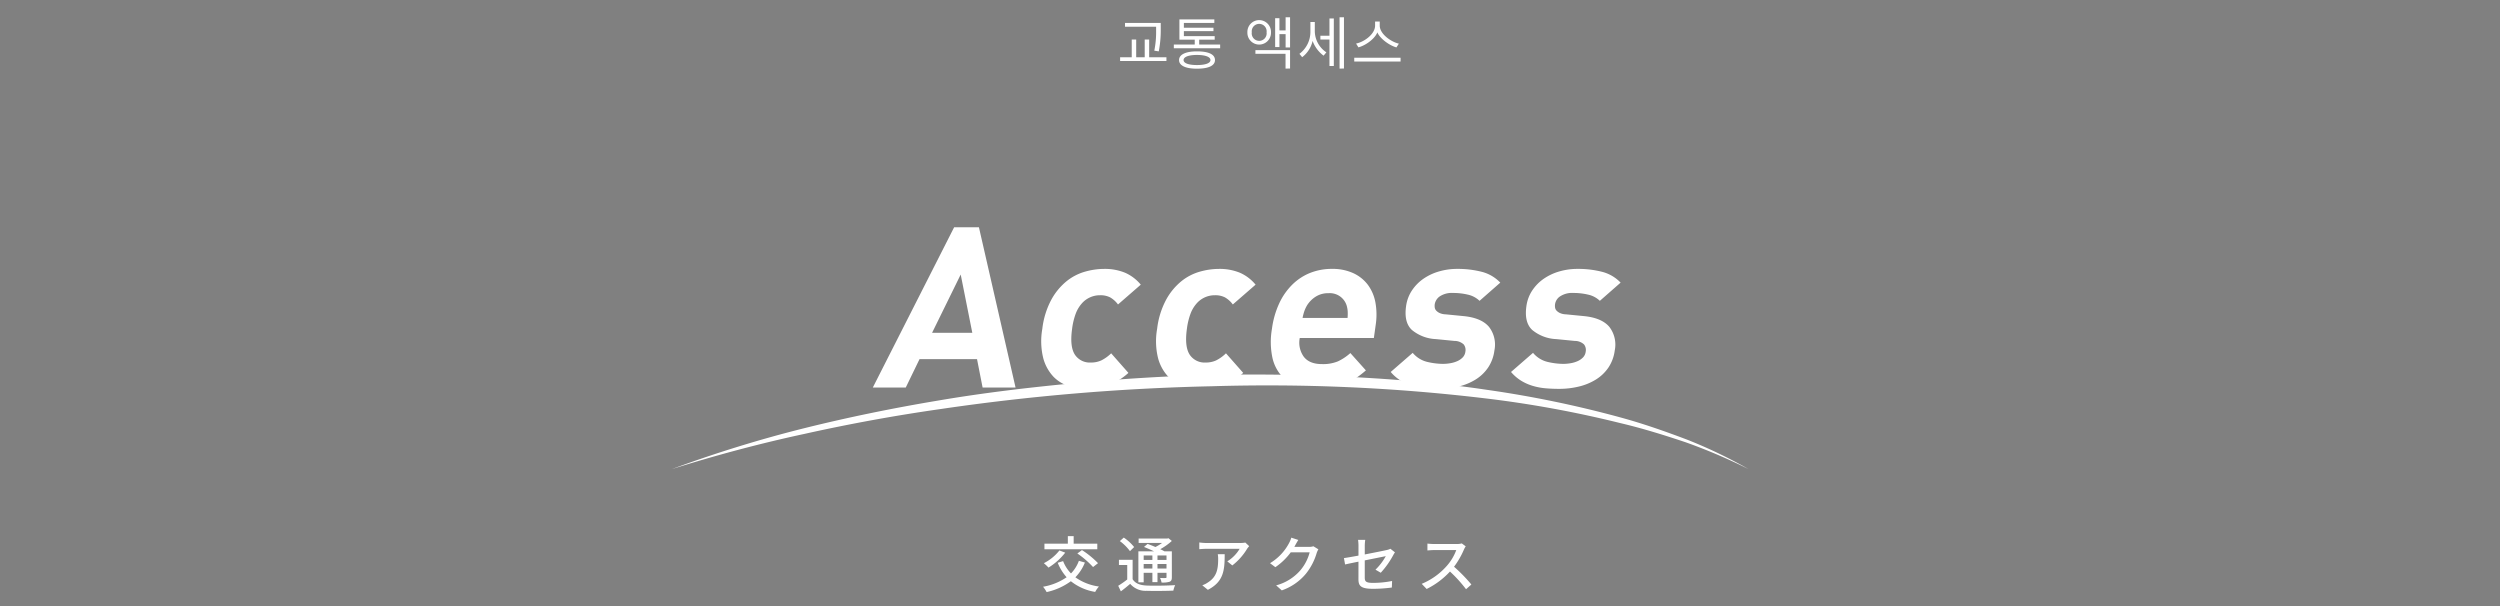 <svg xmlns="http://www.w3.org/2000/svg" xmlns:xlink="http://www.w3.org/1999/xlink" width="660" height="160" viewBox="0 0 660 160"><rect x="0" y="0" width="660" height="160" fill="#808080" stroke="none"/><defs><clipPath id="a"><path d="M0,0H660V160H0Z" transform="translate(954 1042.982)" fill="none" stroke="#b11b1b" stroke-width="1"/></clipPath><clipPath id="b"><path d="M450.276,2080.735c-25.931-14.4-71.913-23.7-129.048-23.7s-113.053,9-155.532,23.4l-228.879.3V1922.6H724.274v158.139Z" fill="none"/></clipPath></defs><g transform="translate(-954 -1042.982)" clip-path="url(#a)"><path d="M134.209,13.085v-.992h-4.557V7.412h-1.178v4.681h-2.247V7.412h-1.178v4.681H121.98v.992Zm-1.5-10.044h-9.439v.992h8.215V5.258a24.469,24.469,0,0,1-.48,5.1l1.178.186a29.106,29.106,0,0,0,.527-5.89ZM146.95,7.459v-.93h-8.137V5.2h7.812V4.3h-7.812V3.042h8.044V2.1h-9.223V7.459h4.046V8.746h-5.518v.976h12.229V8.746h-5.533V7.459Zm.077,5.378c0-1.488-1.658-2.294-4.758-2.294-3.085,0-4.727.884-4.727,2.294,0,1.426,1.643,2.279,4.727,2.279C145.369,15.116,147.028,14.295,147.028,12.837Zm-4.758-1.348c2.2,0,3.565.511,3.565,1.348s-1.364,1.318-3.565,1.318c-2.186,0-3.534-.48-3.534-1.318S140.084,11.489,142.269,11.489Zm19.543-5.983a3.117,3.117,0,1,0-6.231,0,3.118,3.118,0,1,0,6.231,0Zm5.037,4.014V1.538h-1.178V5.01h-1.628V1.786h-1.132V9.4h1.132V5.986h1.628V9.521Zm-6.2-4a1.973,1.973,0,1,1-3.906-.016,1.97,1.97,0,1,1,3.906.016Zm6.2,9.563V10.218H157.7v.976h7.952v3.891Zm14.229,0V1.538h-1.163V15.085ZM178.4,14.4V1.864H177.25V6.421h-2.4v.992h2.4V14.4Zm-1.969-3.6a6.806,6.806,0,0,1-3.053-5.58V2.793h-1.163V5.258a7.225,7.225,0,0,1-2.9,5.937l.729.884A7.478,7.478,0,0,0,172.8,7.785a8.364,8.364,0,0,0,2.9,3.891Zm19.143-2.294c-2.077-.465-5.053-2.558-5.053-4.774V2.67h-1.224V3.739c0,2.216-2.821,4.309-5.022,4.743l.62,1.007c2.356-.667,4.51-2.589,4.991-3.968.558,1.379,2.759,3.3,5.038,3.983Zm.449,4.712v-.992H183.791v.992Z" transform="translate(1127.729 1046)" fill="#fff"/><path d="M47.455,7.528h-6.24V5.544H39.679V7.528H33.5V9H47.455ZM42.191,10.12A23.957,23.957,0,0,1,46.335,13.7l1.312-1.024a23.875,23.875,0,0,0-4.24-3.456Zm-4.736-.8a12.3,12.3,0,0,1-4.112,3.36,12.377,12.377,0,0,1,1.232,1.168A16.918,16.918,0,0,0,38.991,9.9Zm5.136,2.736a9.192,9.192,0,0,1-2.08,3.328,9.667,9.667,0,0,1-2.08-3.248l-1.424.432a12.733,12.733,0,0,0,2.352,3.824A15.744,15.744,0,0,1,33.135,18.9a8.329,8.329,0,0,1,.944,1.408,17.029,17.029,0,0,0,6.4-2.864A13.854,13.854,0,0,0,46.9,20.264a7.115,7.115,0,0,1,.992-1.424,13.927,13.927,0,0,1-6.224-2.432,11.89,11.89,0,0,0,2.512-3.9ZM62,10.648v1.168H59.7V10.648Zm3.728,1.168H63.343V10.648h2.384ZM63.343,14.1V12.9h2.384v1.2Zm-3.648,0V12.9H62v1.2Zm0,1.12H62v2.464h1.344V15.224h2.384v1.12c0,.192-.064.256-.24.256-.192,0-.8.016-1.472-.016a4.079,4.079,0,0,1,.4,1.2,6.085,6.085,0,0,0,2.144-.208c.464-.208.576-.544.576-1.216V9.544H65.167c-.3-.176-.672-.368-1.088-.56a15.819,15.819,0,0,0,3.056-2.176l-.9-.72-.3.08H58.367V7.336h6.192A12.9,12.9,0,0,1,62.8,8.408c-.7-.3-1.44-.592-2.064-.816l-.96.8c.816.32,1.776.736,2.64,1.152H58.3v8.192H59.7Zm-2.512-6.8a12.691,12.691,0,0,0-2.736-2.5l-1.04.928A12.31,12.31,0,0,1,56.079,9.5Zm-.4,3.36H53.167V13.16h2.192v3.824a24.957,24.957,0,0,1-2.384,1.664l.7,1.472c.9-.672,1.7-1.328,2.464-1.984a5.332,5.332,0,0,0,4.336,1.84c1.856.064,5.216.032,7.056-.048a7.4,7.4,0,0,1,.48-1.456c-2.032.144-5.712.192-7.52.112-1.76-.08-3.024-.56-3.712-1.68Zm30.768-3.6L86.543,7.24a8.233,8.233,0,0,1-1.328.112H76.271a14.338,14.338,0,0,1-1.888-.144V8.984c.688-.048,1.248-.1,1.888-.1h8.768A9.8,9.8,0,0,1,81.775,12.2L83.1,13.272a15.845,15.845,0,0,0,3.92-4.416C87.151,8.664,87.407,8.36,87.551,8.184Zm-6.464,2.128H79.263a7.108,7.108,0,0,1,.1,1.28c0,2.656-.368,4.672-2.656,6.144a6.075,6.075,0,0,1-1.536.784l1.472,1.2C80.847,17.56,81.087,14.488,81.087,10.312Zm19.44-3.76-1.856-.608a7.093,7.093,0,0,1-.592,1.44,13.578,13.578,0,0,1-5.024,5.3l1.408,1.056a16.709,16.709,0,0,0,4.064-3.92h4.992a12.014,12.014,0,0,1-2.432,4.72,12.82,12.82,0,0,1-6.416,4l1.488,1.328a14.418,14.418,0,0,0,6.4-4.432,15.835,15.835,0,0,0,2.816-5.44,5.476,5.476,0,0,1,.448-.976l-1.312-.8a3.758,3.758,0,0,1-1.2.16h-3.84c.08-.128.16-.272.224-.4C99.871,7.656,100.207,7.032,100.527,6.552ZM116.4,16.9c0,1.712.544,2.544,3.824,2.544a37.145,37.145,0,0,0,4.992-.336l.064-1.728a25.355,25.355,0,0,1-5.024.5c-1.84,0-2.192-.352-2.192-1.408V11.944c2.592-.528,5.184-1.04,5.552-1.12a14.977,14.977,0,0,1-2.72,3.568l1.392.816a22.986,22.986,0,0,0,3.3-4.656c.128-.24.32-.544.448-.736l-1.2-.944a3.627,3.627,0,0,1-.976.336c-.688.16-3.248.672-5.792,1.168V8.152a11.042,11.042,0,0,1,.128-1.632h-1.9a10.891,10.891,0,0,1,.112,1.632V10.68c-1.648.3-3.1.56-3.84.656l.3,1.68c.656-.144,2-.432,3.536-.736Zm28.32-8.672-1.04-.768a4.853,4.853,0,0,1-1.392.16h-5.936a17.119,17.119,0,0,1-1.744-.112V9.32c.256-.016,1.12-.1,1.744-.1h5.872a13.164,13.164,0,0,1-2.544,4.224,17.978,17.978,0,0,1-6.576,4.688l1.3,1.36a21,21,0,0,0,6.16-4.608,35.907,35.907,0,0,1,4.24,4.672l1.408-1.248a42.527,42.527,0,0,0-4.576-4.688,21.9,21.9,0,0,0,2.624-4.56A5.523,5.523,0,0,1,144.719,8.232Z" transform="translate(1196.231 1178.982)" fill="#fff"/><g transform="translate(965.183 -913.596)"><g clip-path="url(#b)"><path d="M248.222,2058.878l-1.471-7.486h-15.18l-3.629,7.486h-8.7l21.47-42.306h6.54l9.669,42.306Zm-5.779-29.828-7.557,15.389h10.62Z" fill="#fff"/><path d="M281.683,2058.2a15.9,15.9,0,0,1-5.876,1.04,16.51,16.51,0,0,1-4.735-.713,9.542,9.542,0,0,1-4.166-2.525,11.465,11.465,0,0,1-2.672-4.873,18.7,18.7,0,0,1-.243-7.754,21.514,21.514,0,0,1,2.417-7.754,16.484,16.484,0,0,1,4.034-4.843,13.759,13.759,0,0,1,4.87-2.495,18.614,18.614,0,0,1,4.935-.714,14.072,14.072,0,0,1,5.588,1.011,11.186,11.186,0,0,1,4.148,3.149l-6.013,5.229a6.783,6.783,0,0,0-2.077-1.872,5.533,5.533,0,0,0-2.621-.564,6.345,6.345,0,0,0-4.723,2.02,8.657,8.657,0,0,0-1.7,2.734,17.777,17.777,0,0,0-.995,4.1q-.668,4.755.774,6.893a4.719,4.719,0,0,0,4.156,2.02,6.541,6.541,0,0,0,2.78-.565,10.139,10.139,0,0,0,2.6-1.871l4.555,5.169A16.911,16.911,0,0,1,281.683,2058.2Z" fill="#fff"/><path d="M311.994,2058.2a15.9,15.9,0,0,1-5.876,1.04,16.51,16.51,0,0,1-4.735-.713,9.542,9.542,0,0,1-4.166-2.525,11.465,11.465,0,0,1-2.672-4.873,18.7,18.7,0,0,1-.243-7.754,21.514,21.514,0,0,1,2.417-7.754,16.484,16.484,0,0,1,4.034-4.843,13.759,13.759,0,0,1,4.87-2.495,18.614,18.614,0,0,1,4.935-.714,14.072,14.072,0,0,1,5.588,1.011,11.186,11.186,0,0,1,4.148,3.149l-6.013,5.229a6.772,6.772,0,0,0-2.077-1.872,5.533,5.533,0,0,0-2.621-.564,6.347,6.347,0,0,0-4.723,2.02,8.657,8.657,0,0,0-1.7,2.734,17.777,17.777,0,0,0-1,4.1q-.667,4.755.774,6.893a4.719,4.719,0,0,0,4.156,2.02,6.541,6.541,0,0,0,2.78-.565,10.139,10.139,0,0,0,2.6-1.871l4.555,5.169A16.911,16.911,0,0,1,311.994,2058.2Z" fill="#fff"/><path d="M331.952,2045.806a6.342,6.342,0,0,0,1.074,4.962q1.5,1.932,4.8,1.931a10.382,10.382,0,0,0,4.18-.713,13.548,13.548,0,0,0,3.308-2.2l4.1,4.575a27.326,27.326,0,0,1-2.691,2.08,15.944,15.944,0,0,1-6.046,2.466,20.693,20.693,0,0,1-3.826.327,19.171,19.171,0,0,1-5.27-.713,9.382,9.382,0,0,1-4.265-2.525,10.746,10.746,0,0,1-2.558-4.873,20.164,20.164,0,0,1-.143-7.754,23.039,23.039,0,0,1,1.936-6.744,17.016,17.016,0,0,1,3.486-4.961,14.222,14.222,0,0,1,4.718-3.061,15.407,15.407,0,0,1,5.7-1.04,13.091,13.091,0,0,1,5.632,1.129,10.109,10.109,0,0,1,3.857,3.09,11.224,11.224,0,0,1,1.985,4.665,17.989,17.989,0,0,1,.072,5.912l-.483,3.446Zm12.657-7.041a7.221,7.221,0,0,0-.29-1.575,4.65,4.65,0,0,0-4.77-3.209,6.109,6.109,0,0,0-3.4.922,7.341,7.341,0,0,0-2.271,2.287,9.2,9.2,0,0,0-.73,1.575,13.729,13.729,0,0,0-.456,1.753h11.88A12.692,12.692,0,0,0,344.609,2038.765Z" fill="#fff"/><path d="M381.692,2053.59a10.942,10.942,0,0,1-3.262,3.149,15.179,15.179,0,0,1-4.491,1.872,21.869,21.869,0,0,1-5.278.624q-1.861,0-3.579-.149a16.8,16.8,0,0,1-3.333-.624,13.04,13.04,0,0,1-3.053-1.337,11.381,11.381,0,0,1-2.731-2.347l5.808-5.05a7.175,7.175,0,0,0,3.893,2.406,18.52,18.52,0,0,0,4.039.506,11.709,11.709,0,0,0,2.035-.179,7.422,7.422,0,0,0,1.849-.564,4.511,4.511,0,0,0,1.4-.981,2.632,2.632,0,0,0,.688-1.485,2.379,2.379,0,0,0-.449-1.931,3.6,3.6,0,0,0-2.451-.921l-4.854-.475a10.662,10.662,0,0,1-6.352-2.407q-2.151-1.991-1.551-6.269a9.852,9.852,0,0,1,1.581-4.219,11.549,11.549,0,0,1,3.073-3.089,14.081,14.081,0,0,1,4.107-1.9,16.932,16.932,0,0,1,4.681-.654,25.479,25.479,0,0,1,6.552.773,10.294,10.294,0,0,1,4.88,2.852L379.417,2036a6.426,6.426,0,0,0-3.071-1.634,16.666,16.666,0,0,0-3.9-.446,5.782,5.782,0,0,0-3.515.891,3.16,3.16,0,0,0-1.342,2.08,3.23,3.23,0,0,0,0,.862,1.483,1.483,0,0,0,.368.8,2.92,2.92,0,0,0,.9.654,4.118,4.118,0,0,0,1.6.356l4.853.475q4.612.477,6.594,2.823a7.648,7.648,0,0,1,1.431,6.269A10.406,10.406,0,0,1,381.692,2053.59Z" fill="#fff"/><path d="M413.455,2053.59a10.943,10.943,0,0,1-3.262,3.149,15.179,15.179,0,0,1-4.491,1.872,21.877,21.877,0,0,1-5.279.624q-1.86,0-3.578-.149a16.8,16.8,0,0,1-3.333-.624,13.034,13.034,0,0,1-3.052-1.337,11.362,11.362,0,0,1-2.731-2.347l5.808-5.05a7.173,7.173,0,0,0,3.892,2.406,18.528,18.528,0,0,0,4.039.506,11.709,11.709,0,0,0,2.035-.179,7.443,7.443,0,0,0,1.85-.564,4.506,4.506,0,0,0,1.4-.981,2.625,2.625,0,0,0,.688-1.485,2.379,2.379,0,0,0-.449-1.931,3.593,3.593,0,0,0-2.451-.921l-4.853-.475a10.665,10.665,0,0,1-6.353-2.407q-2.151-1.991-1.551-6.269a9.839,9.839,0,0,1,1.581-4.219,11.549,11.549,0,0,1,3.073-3.089,14.081,14.081,0,0,1,4.107-1.9,16.939,16.939,0,0,1,4.682-.654,25.476,25.476,0,0,1,6.551.773,10.284,10.284,0,0,1,4.88,2.852L411.18,2036a6.426,6.426,0,0,0-3.071-1.634,16.66,16.66,0,0,0-3.9-.446,5.782,5.782,0,0,0-3.515.891,2.989,2.989,0,0,0-1.342,2.942,1.49,1.49,0,0,0,.368.8,2.925,2.925,0,0,0,.9.654,4.108,4.108,0,0,0,1.6.356l4.853.475q4.612.477,6.6,2.823a7.655,7.655,0,0,1,1.431,6.269A10.408,10.408,0,0,1,413.455,2053.59Z" fill="#fff"/><path d="M-1073.124,1844.645l1.6.107c-.018.126-.126.216-.361.252v11.74h-1.242v-1.458h-11.937v1.53h-1.225v-12.154l1.585.109c-.018.125-.108.215-.36.251v9.039h5.239v-13.378l1.621.108c-.018.126-.126.216-.36.252v13.018h5.437Z"/><path d="M-1054.781,1842.16l.792.378c-.019.09-.108.144-.163.2a14.252,14.252,0,0,1-2.61,4.7,12.327,12.327,0,0,0,4.249,2.809,4.12,4.12,0,0,0-.756.99c-.252-.108-.505-.234-.757-.36V1857h-1.17v-.7H-1060v.756h-1.134v-6.014a11.611,11.611,0,0,1-1.153.576,4.156,4.156,0,0,0-.72-.954l.5-.216h-2.5v3.493l2.935-.684.108,1.026c-2.5.648-5.149,1.315-6.824,1.729a.308.308,0,0,1-.234.27l-.5-1.315.972-.216v-6.32l1.369.108c-.018.109-.109.2-.324.235v5.743l1.4-.324v-7.526h-2.5v-5.528h5.87v4.916a14.065,14.065,0,0,0,3.4-5.744l1.422.432a.34.34,0,0,1-.378.162c-.162.432-.342.882-.522,1.314H-1055Zm-12.73.035v3.386h3.637v-3.386Zm5.2,7.167v.99a13.7,13.7,0,0,0,4.051-2.971,16.107,16.107,0,0,1-1.836-2.791,12.43,12.43,0,0,1-1.873,2.323,7.468,7.468,0,0,0-.774-.684v.432h-2.269v2.7Zm7.616,1.134a13.876,13.876,0,0,1-2.791-2.268,16.1,16.1,0,0,1-2.736,2.268Zm-5.311,4.717h4.807v-3.654H-1060Zm.5-11.649a13.7,13.7,0,0,0,1.945,3.007,12.144,12.144,0,0,0,1.944-3.3h-3.727Z"/><path d="M-1035.612,1848.029a.247.247,0,0,1-.107.036.455.455,0,0,1-.27-.108c-1.369.45-3.368,1.189-4.862,1.837q.054.621.054,1.4c0,.576-.018,1.225-.054,1.927l-1.314.072c.053-.648.09-1.477.09-2.179,0-.27,0-.522-.018-.72-2.035.99-3.691,2.2-3.691,3.277,0,1.044,1.242,1.549,3.727,1.549a40.3,40.3,0,0,0,4.519-.181l.018,1.207c-1.062.108-2.683.144-4.537.144-3.457,0-4.988-.829-4.988-2.665,0-1.585,2.089-3.115,4.79-4.465-.108-1.135-.612-1.693-1.333-1.693-1.314,0-2.683.738-4.3,2.539-.5.558-1.206,1.261-1.981,1.963l-.882-.883a12.634,12.634,0,0,0,4.537-6.644l-1.008.018h-3.007v-1.17c1.1.018,2.377.018,3.115.018l1.225-.018a23.7,23.7,0,0,0,.486-2.575l1.764.216c-.036.18-.18.288-.45.324-.126.72-.288,1.351-.45,2a24.619,24.619,0,0,0,6.194-1.045l.216,1.207a27.185,27.185,0,0,1-6.752,1.008,13.081,13.081,0,0,1-1.3,3.043h.018a4.789,4.789,0,0,1,2.9-1.17c1.225,0,2,.882,2.233,2.341,1.512-.685,3.421-1.423,4.861-1.981Z"/><path d="M-1026.614,1840.953l.846.432a.46.46,0,0,1-.2.18,14.551,14.551,0,0,1-6.752,7.221,4.275,4.275,0,0,0-.738-.883,13.3,13.3,0,0,0,5.978-5.851h-4.988v-1.027h5.636Zm4.447,11.758,1.351.468c-.036.108-.18.162-.36.162-.307.63-.774,1.53-1.207,2.233h5.24v1.044h-15.917v-1.044h5.06a11.273,11.273,0,0,0-1.117-2.485l1.026-.324a10.466,10.466,0,0,1,1.279,2.718l-.252.091h3.511a18.062,18.062,0,0,0,1.332-2.863h-7.832V1848.1h9.939v4.609Zm-9.777-9.849a10.622,10.622,0,0,1,2.485,1.926l-.684.775a11.185,11.185,0,0,0-2.467-2.035Zm3.061,6.265v2.558h7.544v-2.558Zm.36-2.484v-1.062h6.752v1.062Zm9.561-5.276a.431.431,0,0,1-.378.091,25.137,25.137,0,0,1-2.593,2.07,17.326,17.326,0,0,0,1.315,1.494,18.381,18.381,0,0,0,2.485-2.322l1.116.792a.42.42,0,0,1-.378.108,31.27,31.27,0,0,1-2.5,2.088,11.825,11.825,0,0,0,3.151,2.017,5.53,5.53,0,0,0-.828.99,15.754,15.754,0,0,1-7.239-8.012l1.027-.324a14.731,14.731,0,0,0,1.3,2.4,22.8,22.8,0,0,0,2.413-2.2Z"/><path d="M-1011.693,1850.946a12.068,12.068,0,0,1-.522-3.385,32.122,32.122,0,0,1,.612-5.942l1.8.306c-.072.235-.289.288-.522.306a26.251,26.251,0,0,0-.613,5.24,7.111,7.111,0,0,0,.054.972,30.823,30.823,0,0,1,1.4-2.791,7.494,7.494,0,0,0,.7.793c-1.333,2.394-1.729,3.079-1.729,3.835a1.988,1.988,0,0,0,.055.45Zm9.651-9.8c-.018.216-.162.307-.468.4.126,1.567.306,4.178.306,6.248-.018,3.476-1.279,6.608-6.7,8.859a9.656,9.656,0,0,0-.9-1.045c4.915-1.872,6.23-4.843,6.23-7.8,0-2.214-.217-4.825-.415-6.752Z"/><path d="M-990.506,1840.845a.586.586,0,0,1-.558.306c-.126.792-.288,1.729-.45,2.431a24.824,24.824,0,0,0,5.293-.882l.2,1.224a36.22,36.22,0,0,1-5.725.864,26.737,26.737,0,0,1-3.818,8.859l-1.206-.486a23.966,23.966,0,0,0,3.655-8.337H-996.7v-1.17h2.143c.558,0,1.134-.018,1.656-.018a29.807,29.807,0,0,0,.5-3.043Zm4.789,7.671c.019,1.458.126,2.448.234,3.691a18.39,18.39,0,0,1,3.836,2.088l-.649,1.152a16.979,16.979,0,0,0-3.187-1.89c0,1.8-.72,3.2-3.366,3.2-2,0-3.53-.9-3.512-2.593,0-1.8,1.891-2.665,3.547-2.665a7.665,7.665,0,0,1,2.035.325c-.072-1.153-.162-2.323-.162-3.169Zm-.99,4.5a6.008,6.008,0,0,0-2.142-.414c-1.081,0-2.359.432-2.377,1.548,0,1.026,1.008,1.513,2.412,1.513,1.3,0,2.125-.631,2.125-1.819C-986.689,1853.557-986.689,1853.287-986.707,1853.017Zm4.933-6.356a25.685,25.685,0,0,0-6.373.882l-.2-1.134a25.121,25.121,0,0,1,6.5-.972Z"/><path d="M-972.506,1841.188c-.036.215-.252.305-.594.323-.2,1.009-.522,2.755-.739,3.836.811-.091,1.549-.162,2-.162,2.737-.037,3.673,1.782,3.673,4.483a14.046,14.046,0,0,1-.612,4.033c-.558,1.837-1.71,2.719-3.205,2.719-.738,0-1.711-.306-3.259-1.566a6.8,6.8,0,0,0,.486-1.1c1.441,1.116,2.2,1.369,2.755,1.369,1.026,0,1.639-.649,2-1.8a13.593,13.593,0,0,0,.576-3.691c-.018-2.053-.685-3.277-2.485-3.259a20.757,20.757,0,0,0-2.2.18,34.509,34.509,0,0,1-3.691,9.723l-1.188-.576a29.435,29.435,0,0,0,3.583-9c-.918.108-2.232.27-3.2.432l-.108-1.26c.882-.108,2.359-.27,3.565-.414.27-1.315.559-2.935.774-4.52Zm4.177-.559a12.636,12.636,0,0,1,2.413,2.521l-.7.5a12.018,12.018,0,0,0-2.377-2.5Zm4.033,10.479a11.344,11.344,0,0,0-3.672-6.14l1.043-.7a11.93,11.93,0,0,1,3.926,6.356Zm-1.314-11.181a11.754,11.754,0,0,1,2.431,2.5l-.7.522a12.044,12.044,0,0,0-2.376-2.521Z"/><path d="M-956.576,1844.194a.516.516,0,0,1-.469.306,20.581,20.581,0,0,1-.738,5.312h.018a12.264,12.264,0,0,1,6.626-2.215c2.773,0,4.5,1.423,4.465,3.944-.054,3.313-2.791,4.789-9.759,5.077a5.324,5.324,0,0,0-.45-1.188c6.284-.271,8.8-1.3,8.859-3.871.018-1.729-1.189-2.773-3.295-2.773-3.331,0-6.338,2-6.842,2.881l-1.224-.595c.359-.342.99-3.565,1.026-7.094Zm.3-3.493a28.952,28.952,0,0,1,6.987,1.585l-.451,1.242a29.226,29.226,0,0,0-6.914-1.638Z"/></g><path d="M450.447,2080.432a147.065,147.065,0,0,0-16.64-7.1c-5.716-1.917-11.473-3.706-17.342-5.084a289.708,289.708,0,0,0-35.526-6.5,484.307,484.307,0,0,0-72.164-3.2,577.359,577.359,0,0,0-72.031,6.074q-17.905,2.571-35.587,6.512c-11.8,2.54-23.469,5.665-35,9.3a335.173,335.173,0,0,1,34.661-10.73c11.747-2.933,23.622-5.362,35.568-7.361,11.941-2.046,23.982-3.46,36.041-4.608,12.063-1.113,24.162-1.888,36.278-2.182,12.116-.225,24.239-.077,36.345.523,12.1.624,24.2,1.6,36.2,3.4a287.171,287.171,0,0,1,35.6,7.367c5.847,1.6,11.576,3.618,17.241,5.755A126.471,126.471,0,0,1,450.447,2080.432Z" fill="#fff"/></g></g></svg>